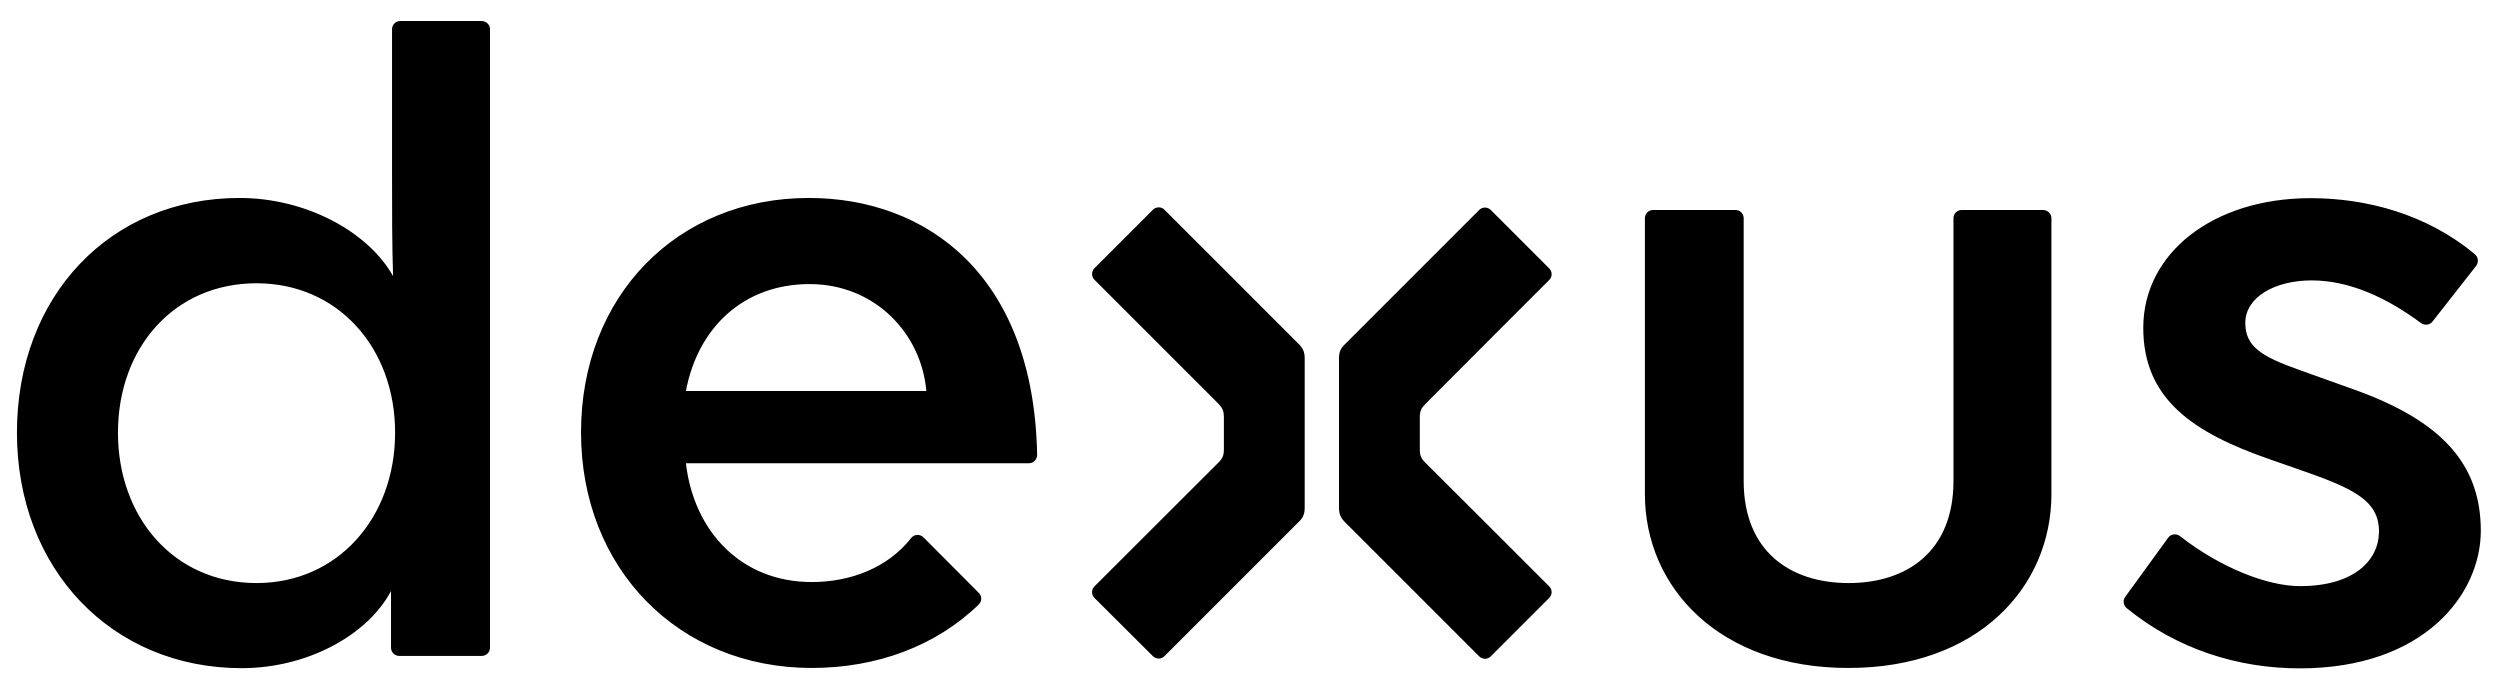 <?xml version="1.0" encoding="utf-8"?>
<!-- Generator: Adobe Illustrator 26.0.2, SVG Export Plug-In . SVG Version: 6.00 Build 0)  -->
<svg version="1.1" id="Layer_1" xmlns="http://www.w3.org/2000/svg" xmlns:xlink="http://www.w3.org/1999/xlink" x="0px" y="0px"
	 viewBox="0 0 1225 336.5" style="enable-background:new 0 0 1225 336.5;" xml:space="preserve">
<style type="text/css">
	.st0{clip-path:url(#SVGID_00000052809328568016827090000008206137631481574555_);}
</style>
<g>
	<defs>
		<rect id="SVGID_1_" x="8.3" y="10.4" width="1207.3" height="317"/>
	</defs>
	<clipPath id="SVGID_00000158025172786813251410000004292542650798106509_">
		<use xlink:href="#SVGID_1_"  style="overflow:visible;"/>
	</clipPath>
	<path style="clip-path:url(#SVGID_00000158025172786813251410000004292542650798106509_);" d="M596.9,226.8
		c2.3-2.3,2.8-3.6,2.8-6.9v-15.3c0-3.3-0.6-4.6-2.8-6.9c-2.3-2.3-60.6-60.6-60.6-60.6c-1.6-1.6-1.6-4.1,0-5.7l28.6-28.6
		c1.6-1.6,4.2-1.6,5.7,0c0,0,63.9,63.8,65.8,65.8c1.9,1.9,2.9,3.7,2.9,6.9v73.3c0,3.2-0.9,5-2.9,6.9c-1.9,1.9-65.8,65.8-65.8,65.8
		c-1.6,1.6-4.1,1.6-5.7,0L536.3,293c-1.6-1.6-1.6-4.1,0-5.7C536.3,287.3,594.6,229.1,596.9,226.8 M759.1,287.3
		c1.6,1.6,1.6,4.1,0,5.7l-28.6,28.6c-1.6,1.6-4.1,1.6-5.7,0c0,0-63.9-63.9-65.8-65.8c-1.9-1.9-2.9-3.7-2.9-6.9v-73.3
		c0-3.2,0.9-5,2.9-6.9c1.9-1.9,65.8-65.8,65.8-65.8c1.6-1.6,4.1-1.6,5.7,0l28.6,28.6c1.6,1.6,1.6,4.2,0,5.7c0,0-58.2,58.2-60.5,60.6
		c-2.3,2.3-2.9,3.6-2.9,6.9v15.3c0,3.3,0.6,4.6,2.9,6.9C700.9,229.1,759.1,287.3,759.1,287.3 M1165.7,260.5
		c0-15.5-12.6-21.3-40.8-31l-12.6-4.4c-37.8-13.1-62.1-29.6-62.1-64.5c0-36.4,34-63.5,82-63.5c27,0,56.7,7.6,80.5,27.5
		c1.7,1.4,1.9,3.9,0.6,5.7l-21.4,27.3c-1.3,1.7-3.8,2-5.6,0.7c-16.6-12.3-34.9-20.9-53.6-20.9c-18,0-32.5,8.2-32.5,20.8
		c0,11.6,7.8,16.5,27.1,23.3l25.7,9.2c43.7,15.5,62.6,36.9,62.6,69.4c0,31-27.7,67.4-88.7,67.4c-30.3,0-60.2-9.4-84.8-29.5
		c-1.7-1.4-2-3.8-0.7-5.6l21-28.9c1.3-1.9,4-2.2,5.8-0.8c19.7,15.4,42.7,24.5,58.8,24.5C1154,287.2,1165.7,274.1,1165.7,260.5
		 M806,242.1V106.9c0-2.2,1.8-4,4-4h40.4c2.2,0,4,1.8,4,4v128.8c0,34.4,22.8,50,51.4,50c28.6,0,51.4-15.5,51.4-50V106.9
		c0-2.2,1.8-4,4-4h39.9c2.2,0,4.1,1.8,4.1,4v135.1c0,46.1-36.4,85.3-99.4,85.3C842.8,327.4,806,288.1,806,242.1 M57.8,212
		c0,41.7,27.6,73.7,67.9,73.7c39.8,0,67.9-32,67.9-73.7c0-41.7-28.1-73.2-67.9-73.2C85.4,138.8,57.8,170.3,57.8,212 M191.6,289.6
		c-11.6,21.8-41.2,37.8-73.2,37.8C54.8,327.4,8.3,278.9,8.3,212S53.9,97,117.4,97c32.5,0,63,16.5,75.2,38.3c-0.5-15-0.5-33-0.5-50
		v-71c0-2.2,1.8-4,4-4H236c2.2,0,4.1,1.8,4.1,4v303.1c0,2.2-1.8,4-4.1,4h-40.4c-2.2,0-4-1.8-4-4V289.6z M396.7,139.2
		c32,0,54.8,24.2,57.2,52.4H336.1C341.9,160.6,364.3,139.2,396.7,139.2 M452.5,263.3c-1.7-1.7-4.5-1.6-6,0.3
		c-11.4,14.5-29.5,21.6-48.8,21.6c-34.4,0-57.7-24.7-61.6-58.2h168c2.3,0,4.1-1.9,4.1-4.1C506.6,134.7,454,97,396.3,97
		c-64.5,0-111.6,48-111.6,114.9c0,66.9,48,115.4,113,115.4c31.8,0,60.7-10.6,81.9-31.1c1.6-1.6,1.6-4.1,0-5.7"/>
</g>
</svg>
